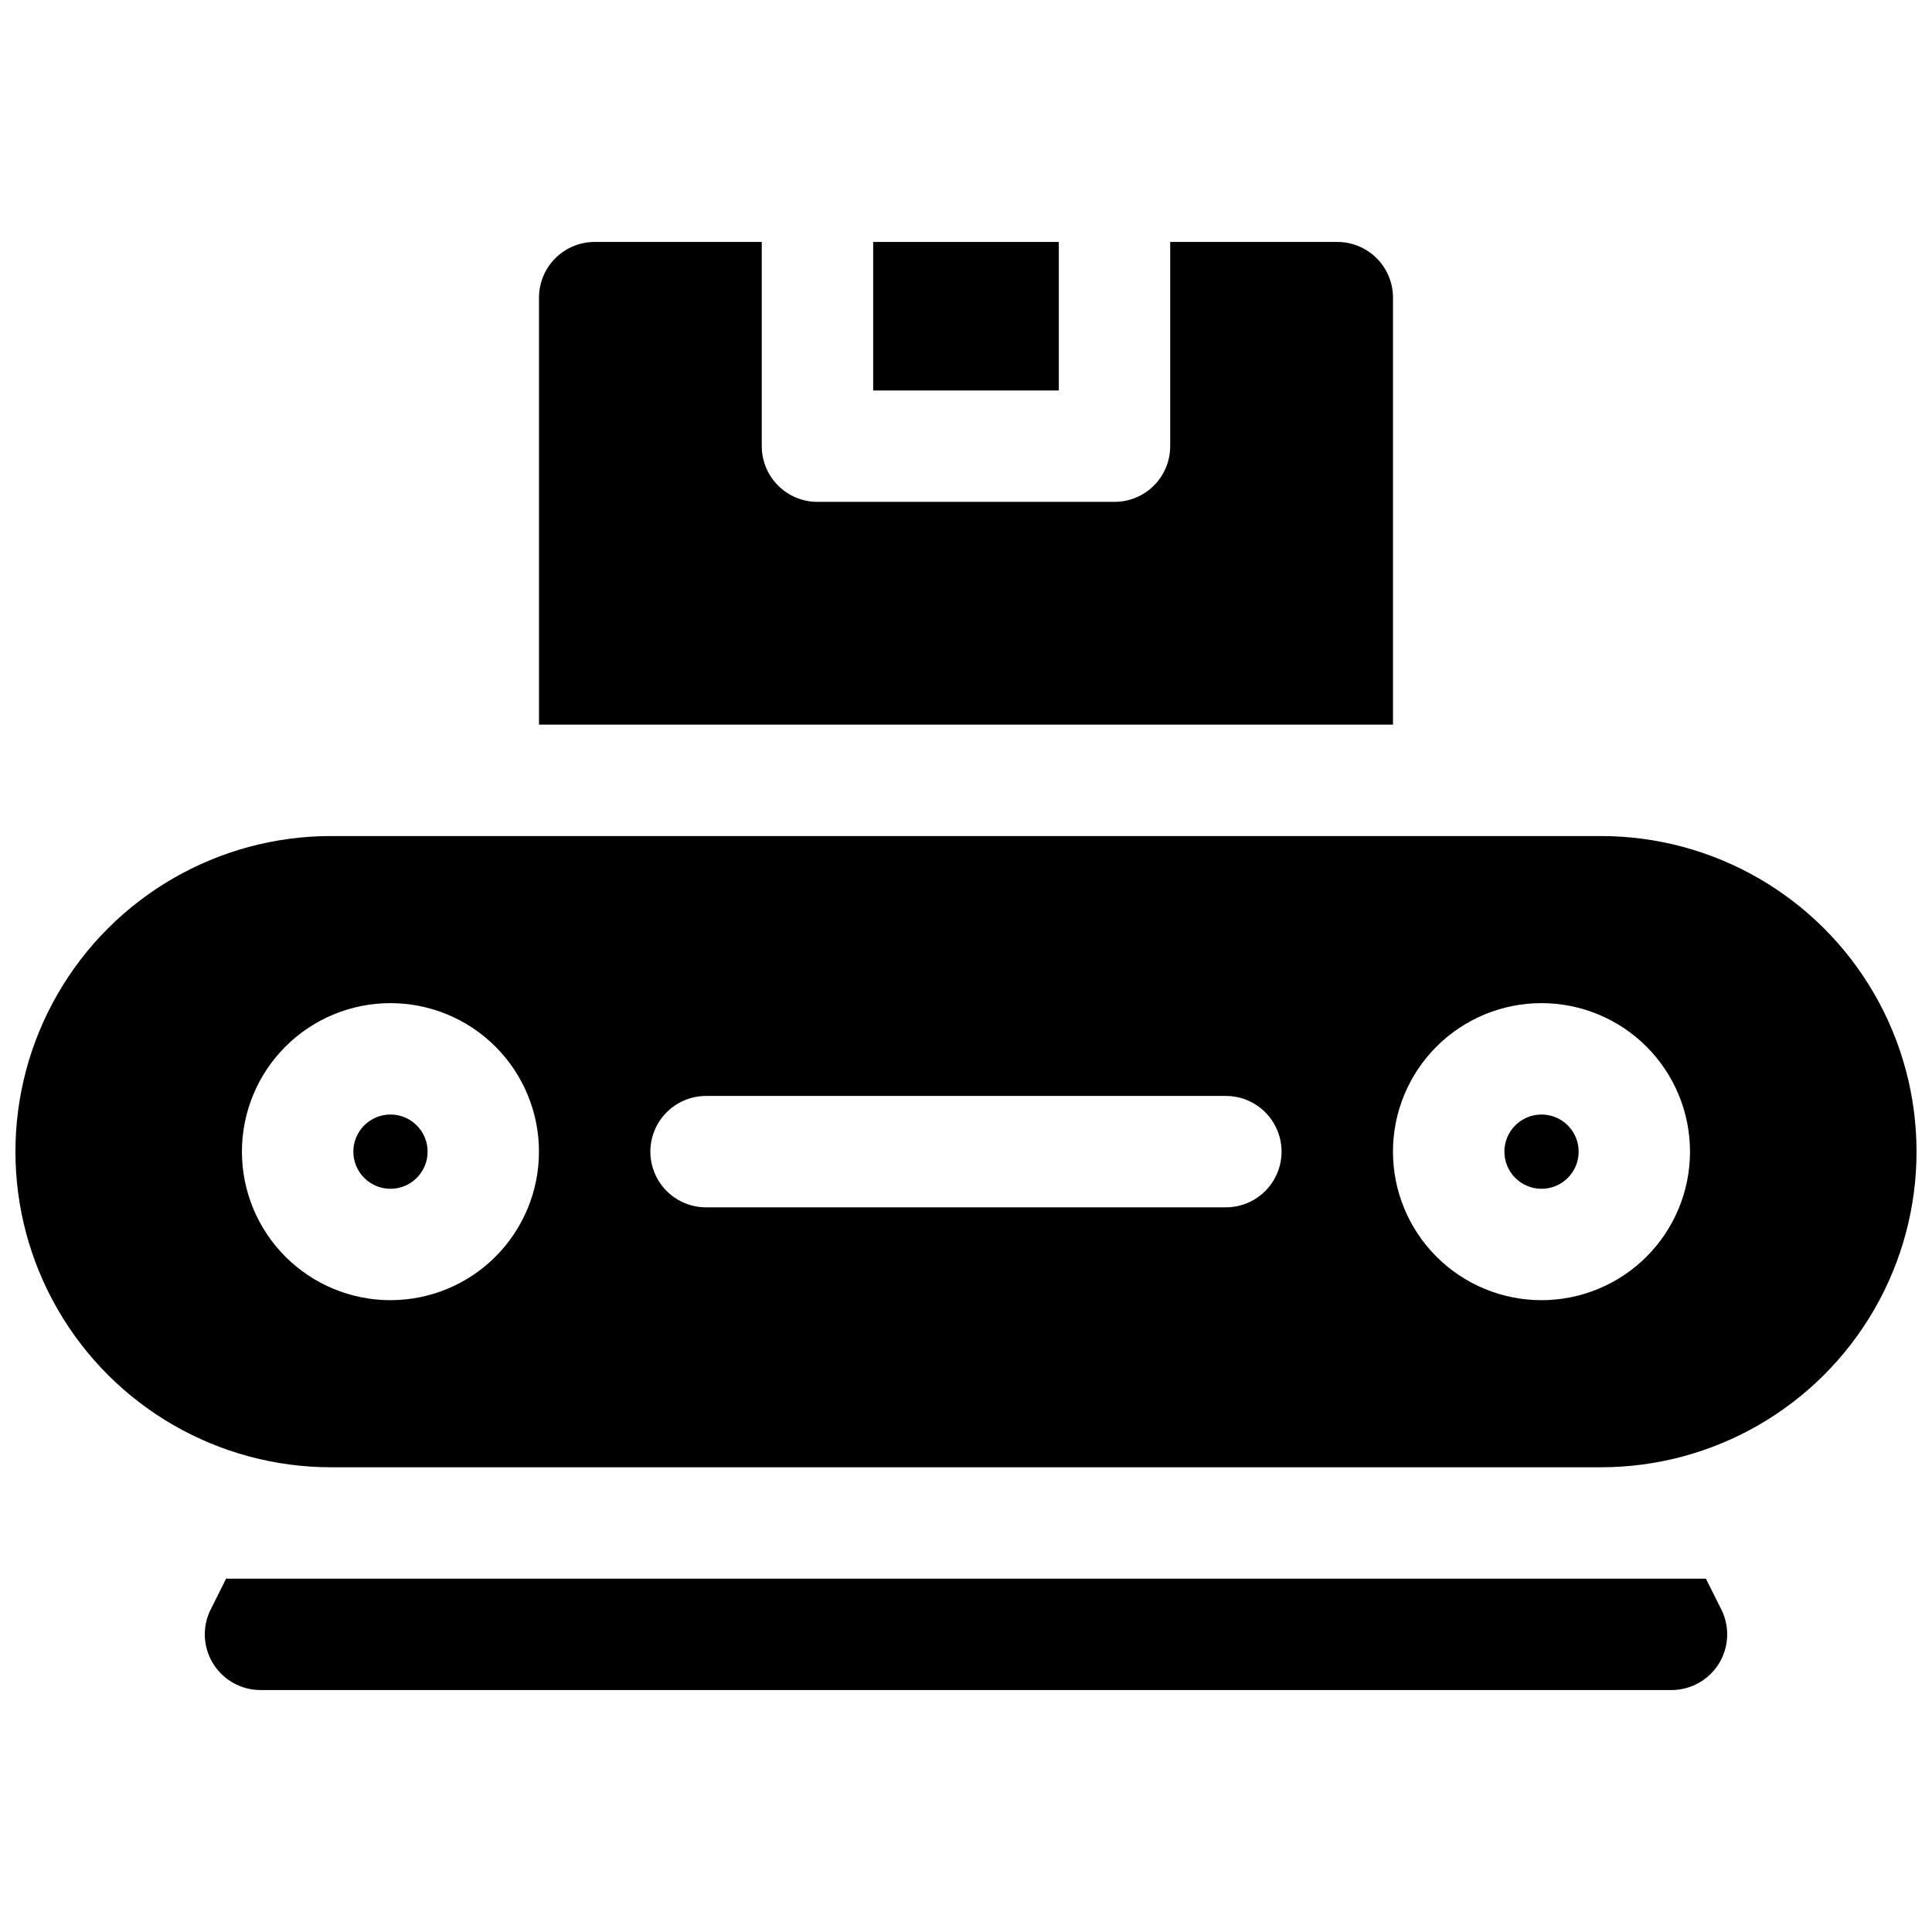 <?xml version="1.0" encoding="UTF-8"?>
<!-- Uploaded to: SVG Repo, www.svgrepo.com, Generator: SVG Repo Mixer Tools -->
<svg width="800px" height="800px" version="1.1" viewBox="144 144 512 512" xmlns="http://www.w3.org/2000/svg">
 <defs>
  <clipPath id="a">
   <path d="m148.09 365h503.81v168h-503.81z"/>
  </clipPath>
 </defs>
 <path d="m562.36 449.2c0 5.434-4.406 9.84-9.84 9.84-5.434 0-9.84-4.406-9.84-9.84 0-5.434 4.406-9.84 9.84-9.84 5.434 0 9.84 4.406 9.84 9.84"/>
 <path d="m257.32 449.2c0 5.434-4.402 9.84-9.84 9.84-5.434 0-9.84-4.406-9.84-9.84 0-5.434 4.406-9.84 9.84-9.84 5.438 0 9.84 4.406 9.84 9.84"/>
 <g clip-path="url(#a)">
  <path d="m568.26 365.56h-336.53c-29.883 0-57.492 15.941-72.434 41.82-14.941 25.879-14.941 57.762 0 83.641 14.941 25.879 42.551 41.82 72.434 41.82h336.53c29.883 0 57.496-15.941 72.438-41.82 14.938-25.879 14.938-57.762 0-83.641-14.941-25.879-42.555-41.82-72.438-41.82zm-320.79 123c-10.438 0-20.449-4.148-27.832-11.527-7.379-7.383-11.527-17.395-11.527-27.832 0-10.441 4.148-20.449 11.527-27.832 7.383-7.383 17.395-11.527 27.832-11.527 10.441 0 20.453 4.144 27.832 11.527 7.383 7.383 11.531 17.391 11.531 27.832 0 10.438-4.148 20.449-11.531 27.832-7.379 7.379-17.391 11.527-27.832 11.527zm221.4-24.602h-137.76c-5.273 0-10.145-2.812-12.781-7.379-2.637-4.566-2.637-10.191 0-14.758 2.637-4.57 7.508-7.383 12.781-7.383h137.76c5.273 0 10.145 2.812 12.781 7.383 2.637 4.566 2.637 10.191 0 14.758-2.637 4.566-7.508 7.379-12.781 7.379zm83.641 24.602c-10.441 0-20.449-4.148-27.832-11.527-7.383-7.383-11.527-17.395-11.527-27.832 0-10.441 4.144-20.449 11.527-27.832 7.383-7.383 17.391-11.527 27.832-11.527 10.438 0 20.449 4.144 27.832 11.527 7.379 7.383 11.527 17.391 11.527 27.832 0 10.438-4.148 20.449-11.527 27.832-7.383 7.379-17.395 11.527-27.832 11.527z"/>
 </g>
 <path d="m375.4 208.12h49.199v39.359h-49.199z"/>
 <path d="m513.16 222.88c0-3.914-1.555-7.668-4.324-10.438-2.769-2.769-6.523-4.324-10.438-4.324h-44.281v54.121c0 3.914-1.555 7.668-4.32 10.438-2.769 2.766-6.523 4.324-10.438 4.324h-78.723c-3.914 0-7.668-1.559-10.434-4.324-2.769-2.769-4.324-6.523-4.324-10.438v-54.121h-44.281c-3.914 0-7.668 1.555-10.438 4.324-2.766 2.769-4.32 6.523-4.32 10.438v113.16h226.32z"/>
 <path d="m596.08 562.36h-392.16l-4.082 8.156h-0.004c-2.289 4.578-2.043 10.012 0.648 14.363 2.688 4.352 7.441 7 12.559 7h373.92c5.113 0 9.867-2.648 12.559-7 2.688-4.352 2.934-9.785 0.645-14.363z"/>
</svg>